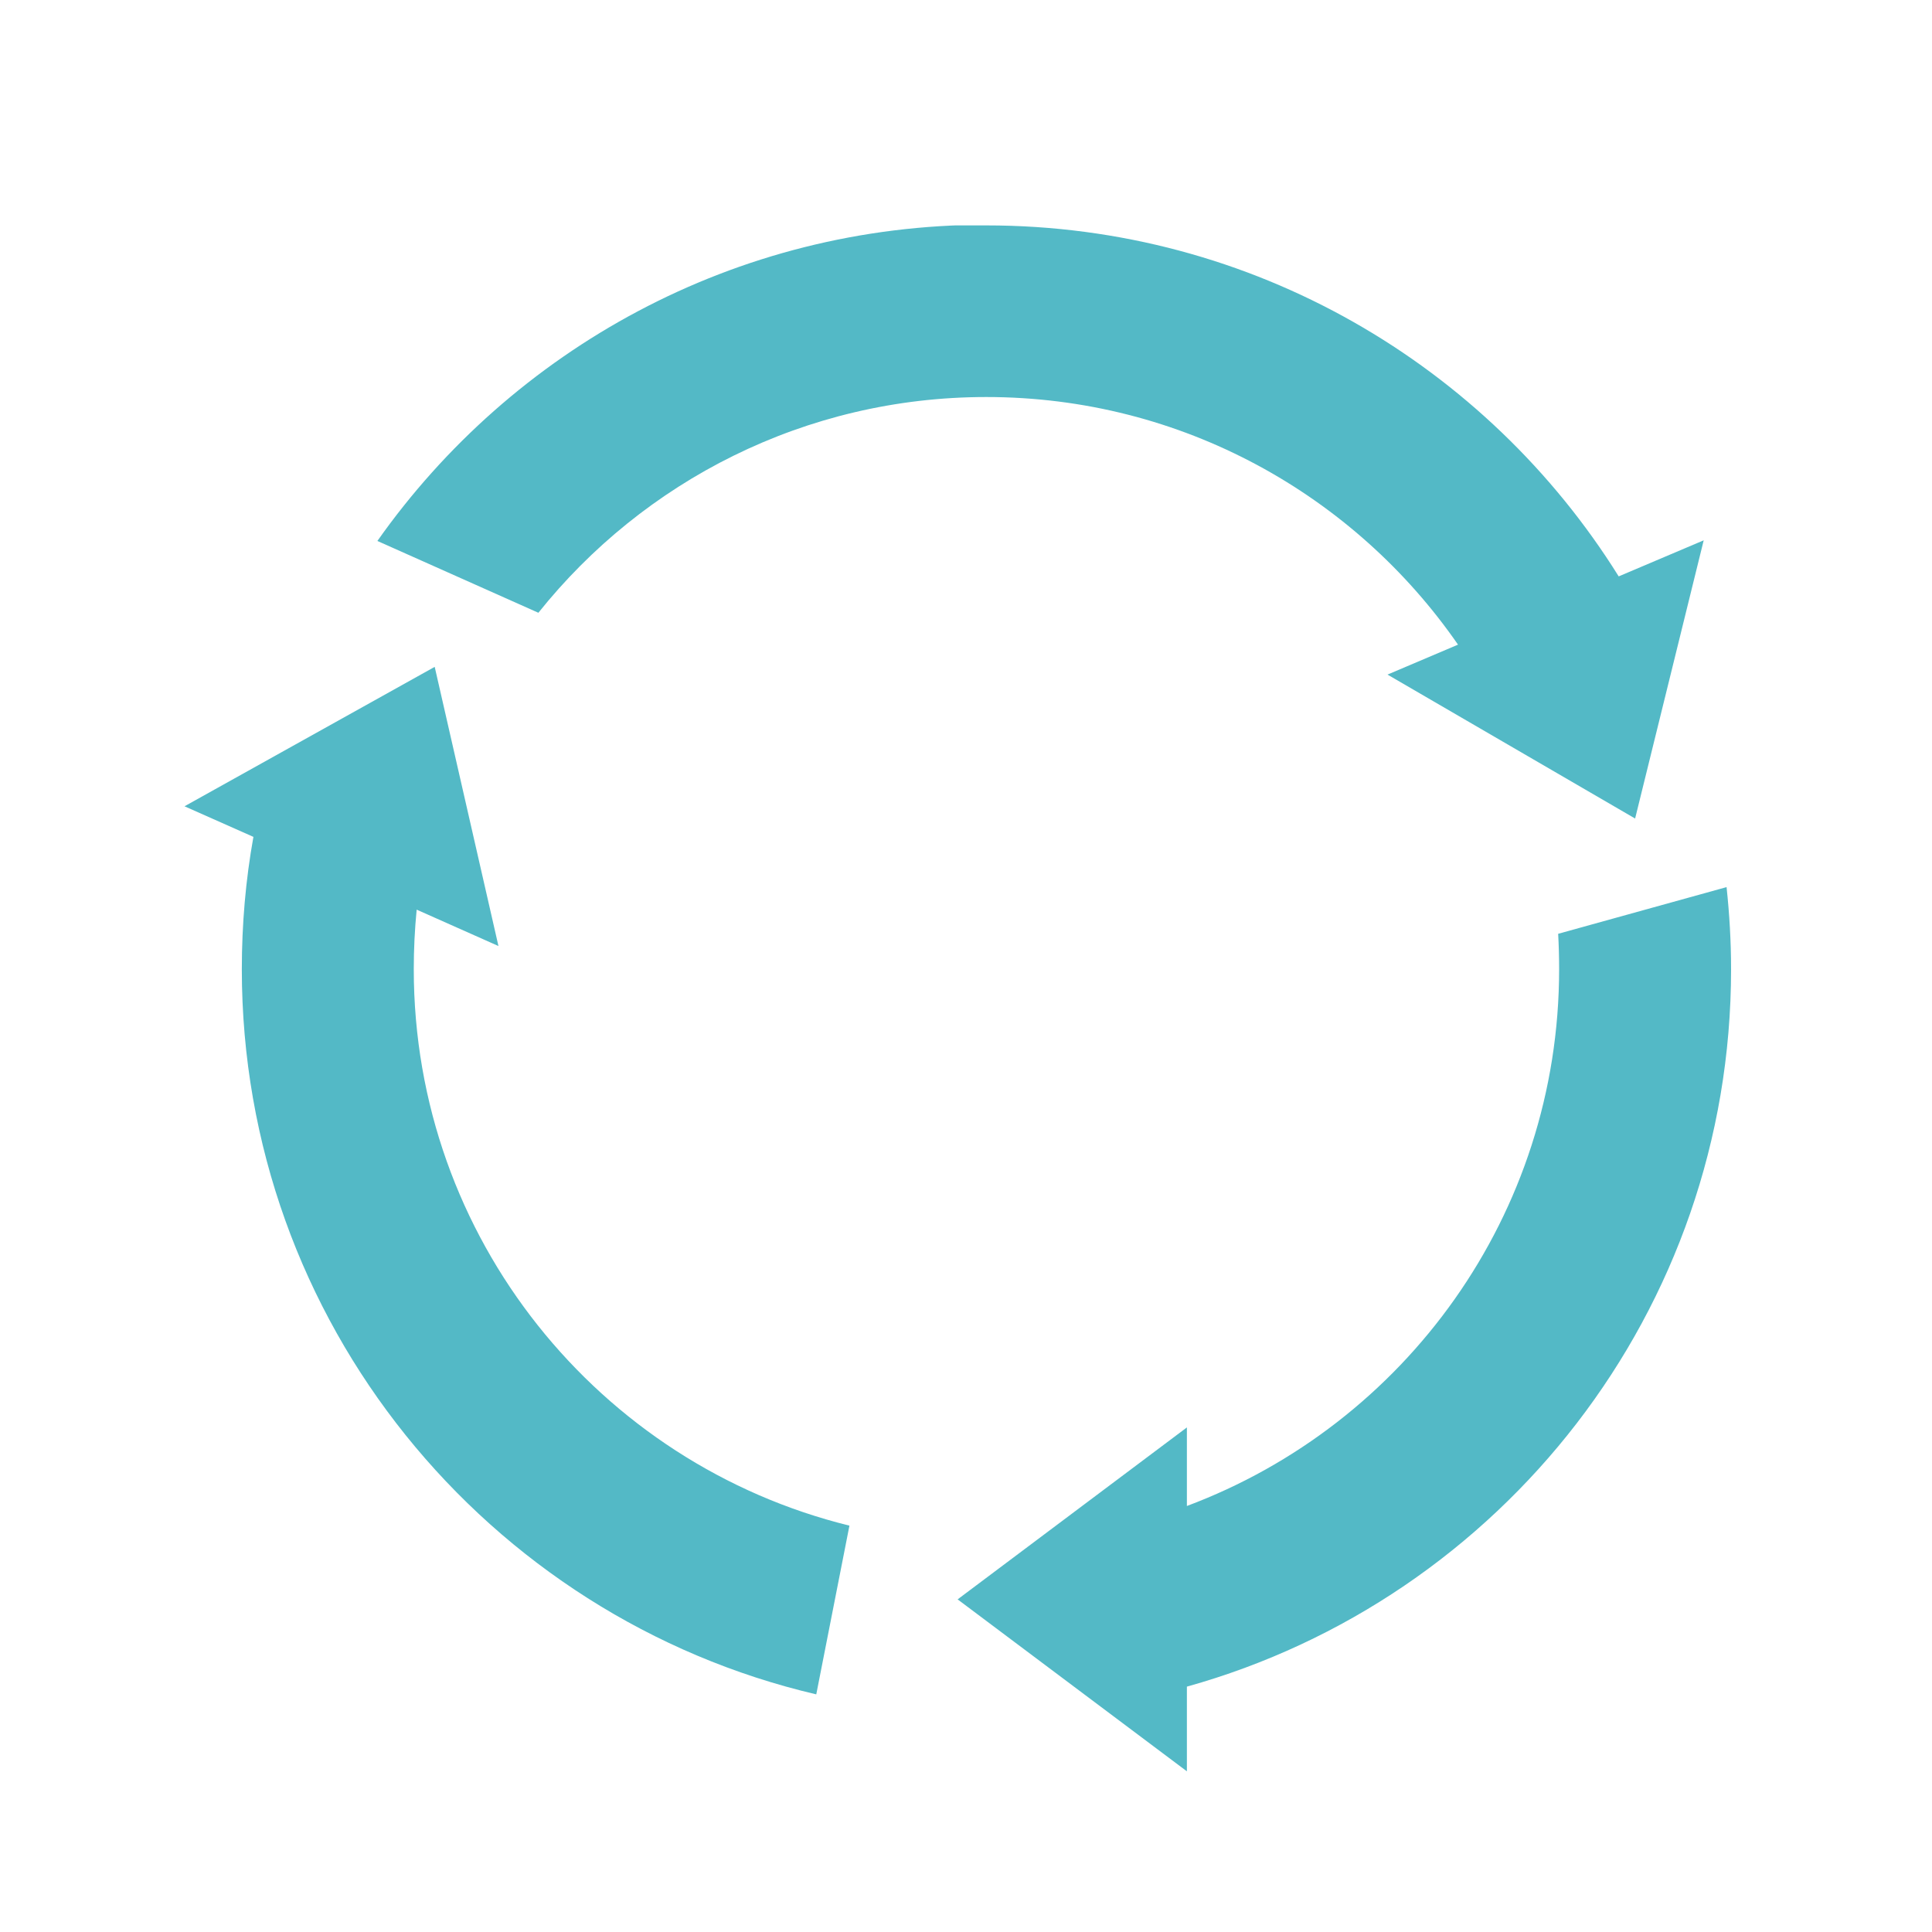 <?xml version="1.0" encoding="UTF-8"?>
<svg width="640px" height="640px" id="Ebene_1" data-name="Ebene 1" xmlns="http://www.w3.org/2000/svg" xmlns:xlink="http://www.w3.org/1999/xlink" viewBox="0 0 60 60">
  <defs>
    <style>
      .cls-1 {
        clip-path: url(#clippath);
      }

      .cls-2 {
        fill: none;
      }

      .cls-2, .cls-3 {
        stroke-width: 0px;
      }

      .cls-3 {
        fill: #53b9c6;
        fill-rule: evenodd;
      }
    </style>
    <clipPath id="clippath">
      <rect class="cls-2" x="5.73" y="7" width="48.03" height="48.03"/>
    </clipPath>
  </defs>
  <g class="cls-1">
    <path class="cls-3" d="m30.63,7c8.29,0,15.56,4.36,19.64,10.9l2.64-1.12-2.13,8.64-7.69-4.47,2.19-.93c-3.21-4.64-8.57-7.69-14.65-7.69-5.63,0-10.65,2.62-13.91,6.7l-5-2.23c4.19-5.94,11.1-9.82,18.91-9.82m-17.13,13.73l1.98,8.67-2.54-1.13c-.06.61-.09,1.23-.09,1.85,0,8.36,5.76,15.37,13.53,17.28l-1.03,5.24c-10.22-2.39-17.84-11.57-17.84-22.52,0-1.4.12-2.78.36-4.11l-2.14-.95,7.77-4.33Zm40.12,6.84c.09.84.14,1.69.14,2.55,0,10.62-7.15,19.56-16.9,22.28v2.63l-7.12-5.34,7.12-5.34v2.44c6.76-2.53,11.56-9.04,11.56-16.67,0-.37-.01-.74-.03-1.1l5.23-1.45Z"/>
  </g>
</svg>